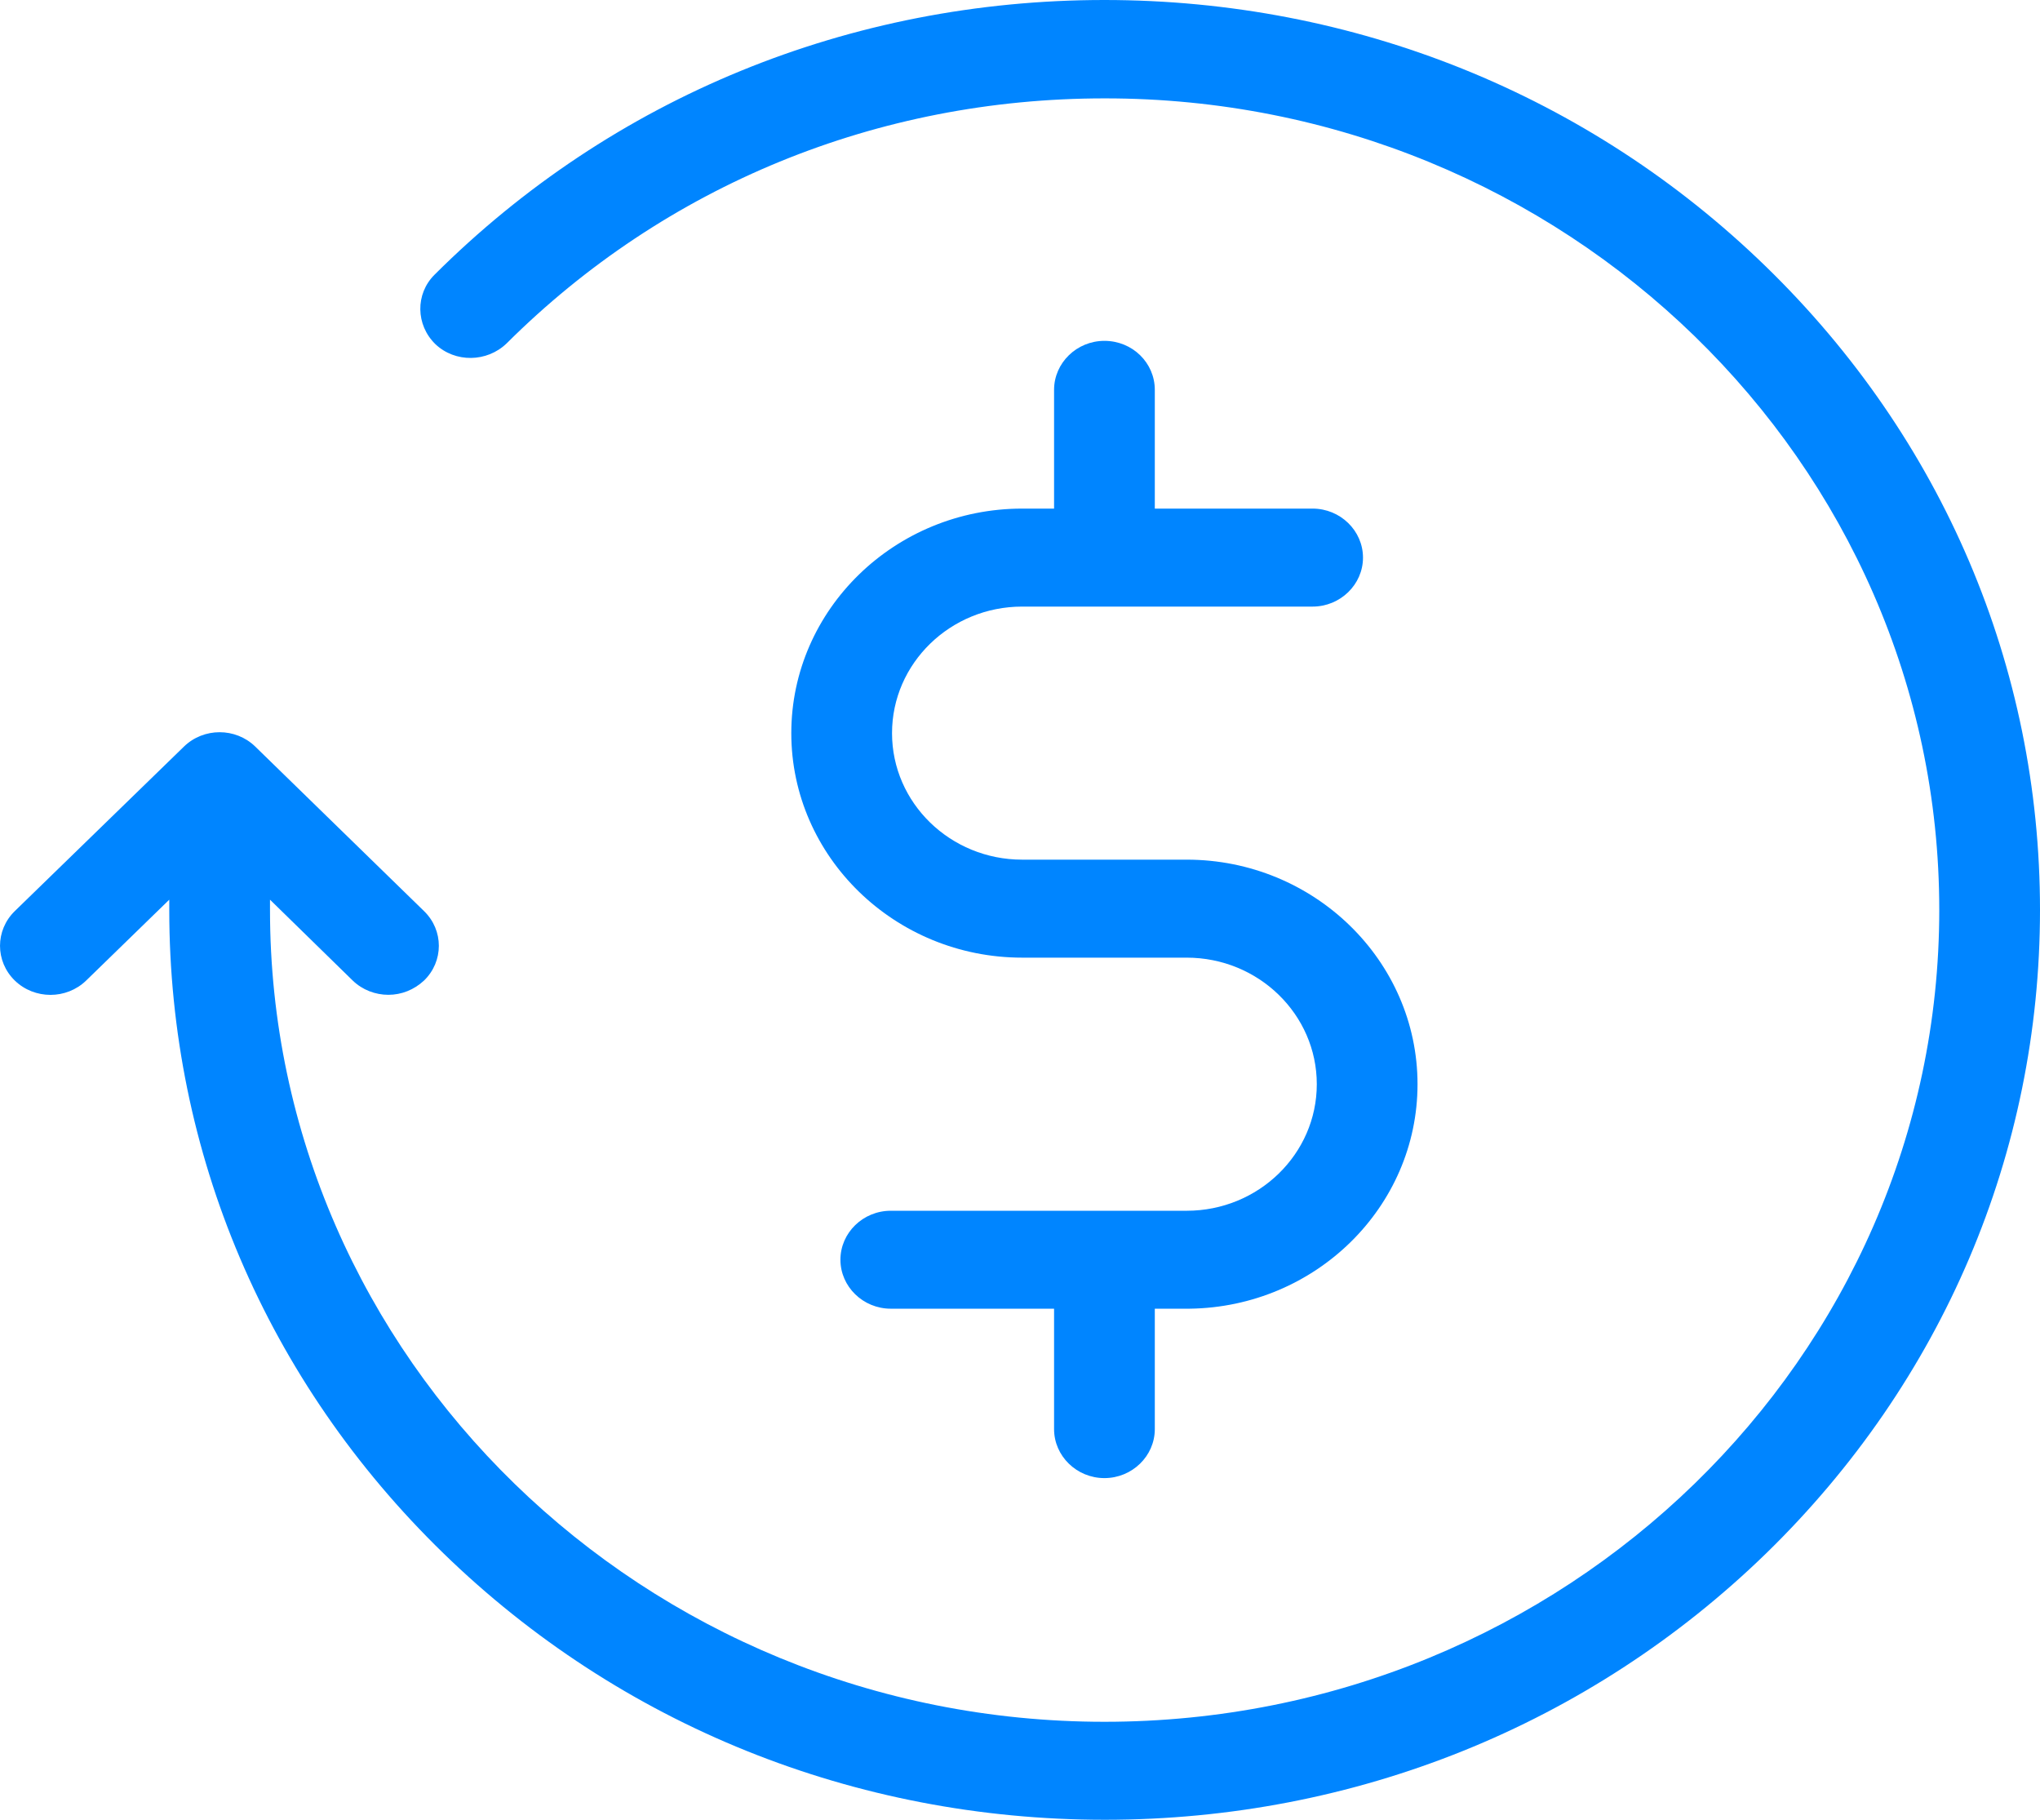 <svg width="37" height="33" viewBox="0 0 37 33" fill="none" xmlns="http://www.w3.org/2000/svg">
<path d="M20.031 0C24.561 0 28.824 1.717 32.029 4.834C35.234 7.95 37 12.096 37 16.5C37 20.904 35.234 25.05 32.036 28.166C28.831 31.283 24.568 33 20.039 33C15.509 33 11.246 31.283 8.041 28.166C4.836 25.05 3.07 20.904 3.07 16.5V16.315L1.563 17.781C1.205 18.128 0.626 18.128 0.268 17.781C-0.089 17.433 -0.089 16.87 0.268 16.522L3.336 13.539C3.694 13.191 4.273 13.191 4.63 13.539L7.691 16.522C8.049 16.87 8.049 17.433 7.691 17.781C7.508 17.951 7.28 18.04 7.044 18.04C6.808 18.04 6.572 17.951 6.397 17.781L4.897 16.315V16.5C4.897 24.62 11.68 31.223 20.031 31.223C28.382 31.223 35.173 24.62 35.173 16.5C35.173 8.38 28.382 1.777 20.031 1.784C15.913 1.784 12.068 3.361 9.191 6.225C8.833 6.573 8.254 6.581 7.896 6.24C7.539 5.892 7.531 5.33 7.881 4.982C11.101 1.769 15.418 0 20.031 0Z" fill="#0085FF"/>
<path d="M19.118 7.069C19.118 6.581 19.529 6.181 20.031 6.181C20.541 6.181 20.945 6.581 20.945 7.069V9.223H23.807C24.309 9.223 24.721 9.623 24.721 10.112C24.721 10.6 24.309 11 23.807 11H18.539C17.237 11 16.179 12.029 16.179 13.295C16.179 14.561 17.237 15.589 18.539 15.589H21.523C23.83 15.589 25.71 17.418 25.71 19.661C25.71 21.889 23.86 23.703 21.576 23.732H20.945V25.916C20.945 26.404 20.534 26.804 20.031 26.804C19.529 26.804 19.118 26.404 19.118 25.916V23.732H16.156C15.654 23.732 15.243 23.332 15.243 22.844C15.243 22.355 15.654 21.956 16.156 21.956H21.523C22.825 21.956 23.883 20.927 23.883 19.661C23.883 18.395 22.825 17.366 21.523 17.366H18.539C16.232 17.366 14.352 15.538 14.352 13.295C14.352 11.052 16.232 9.223 18.539 9.223H19.118V7.069Z" fill="#0085FF"/>
</svg>
